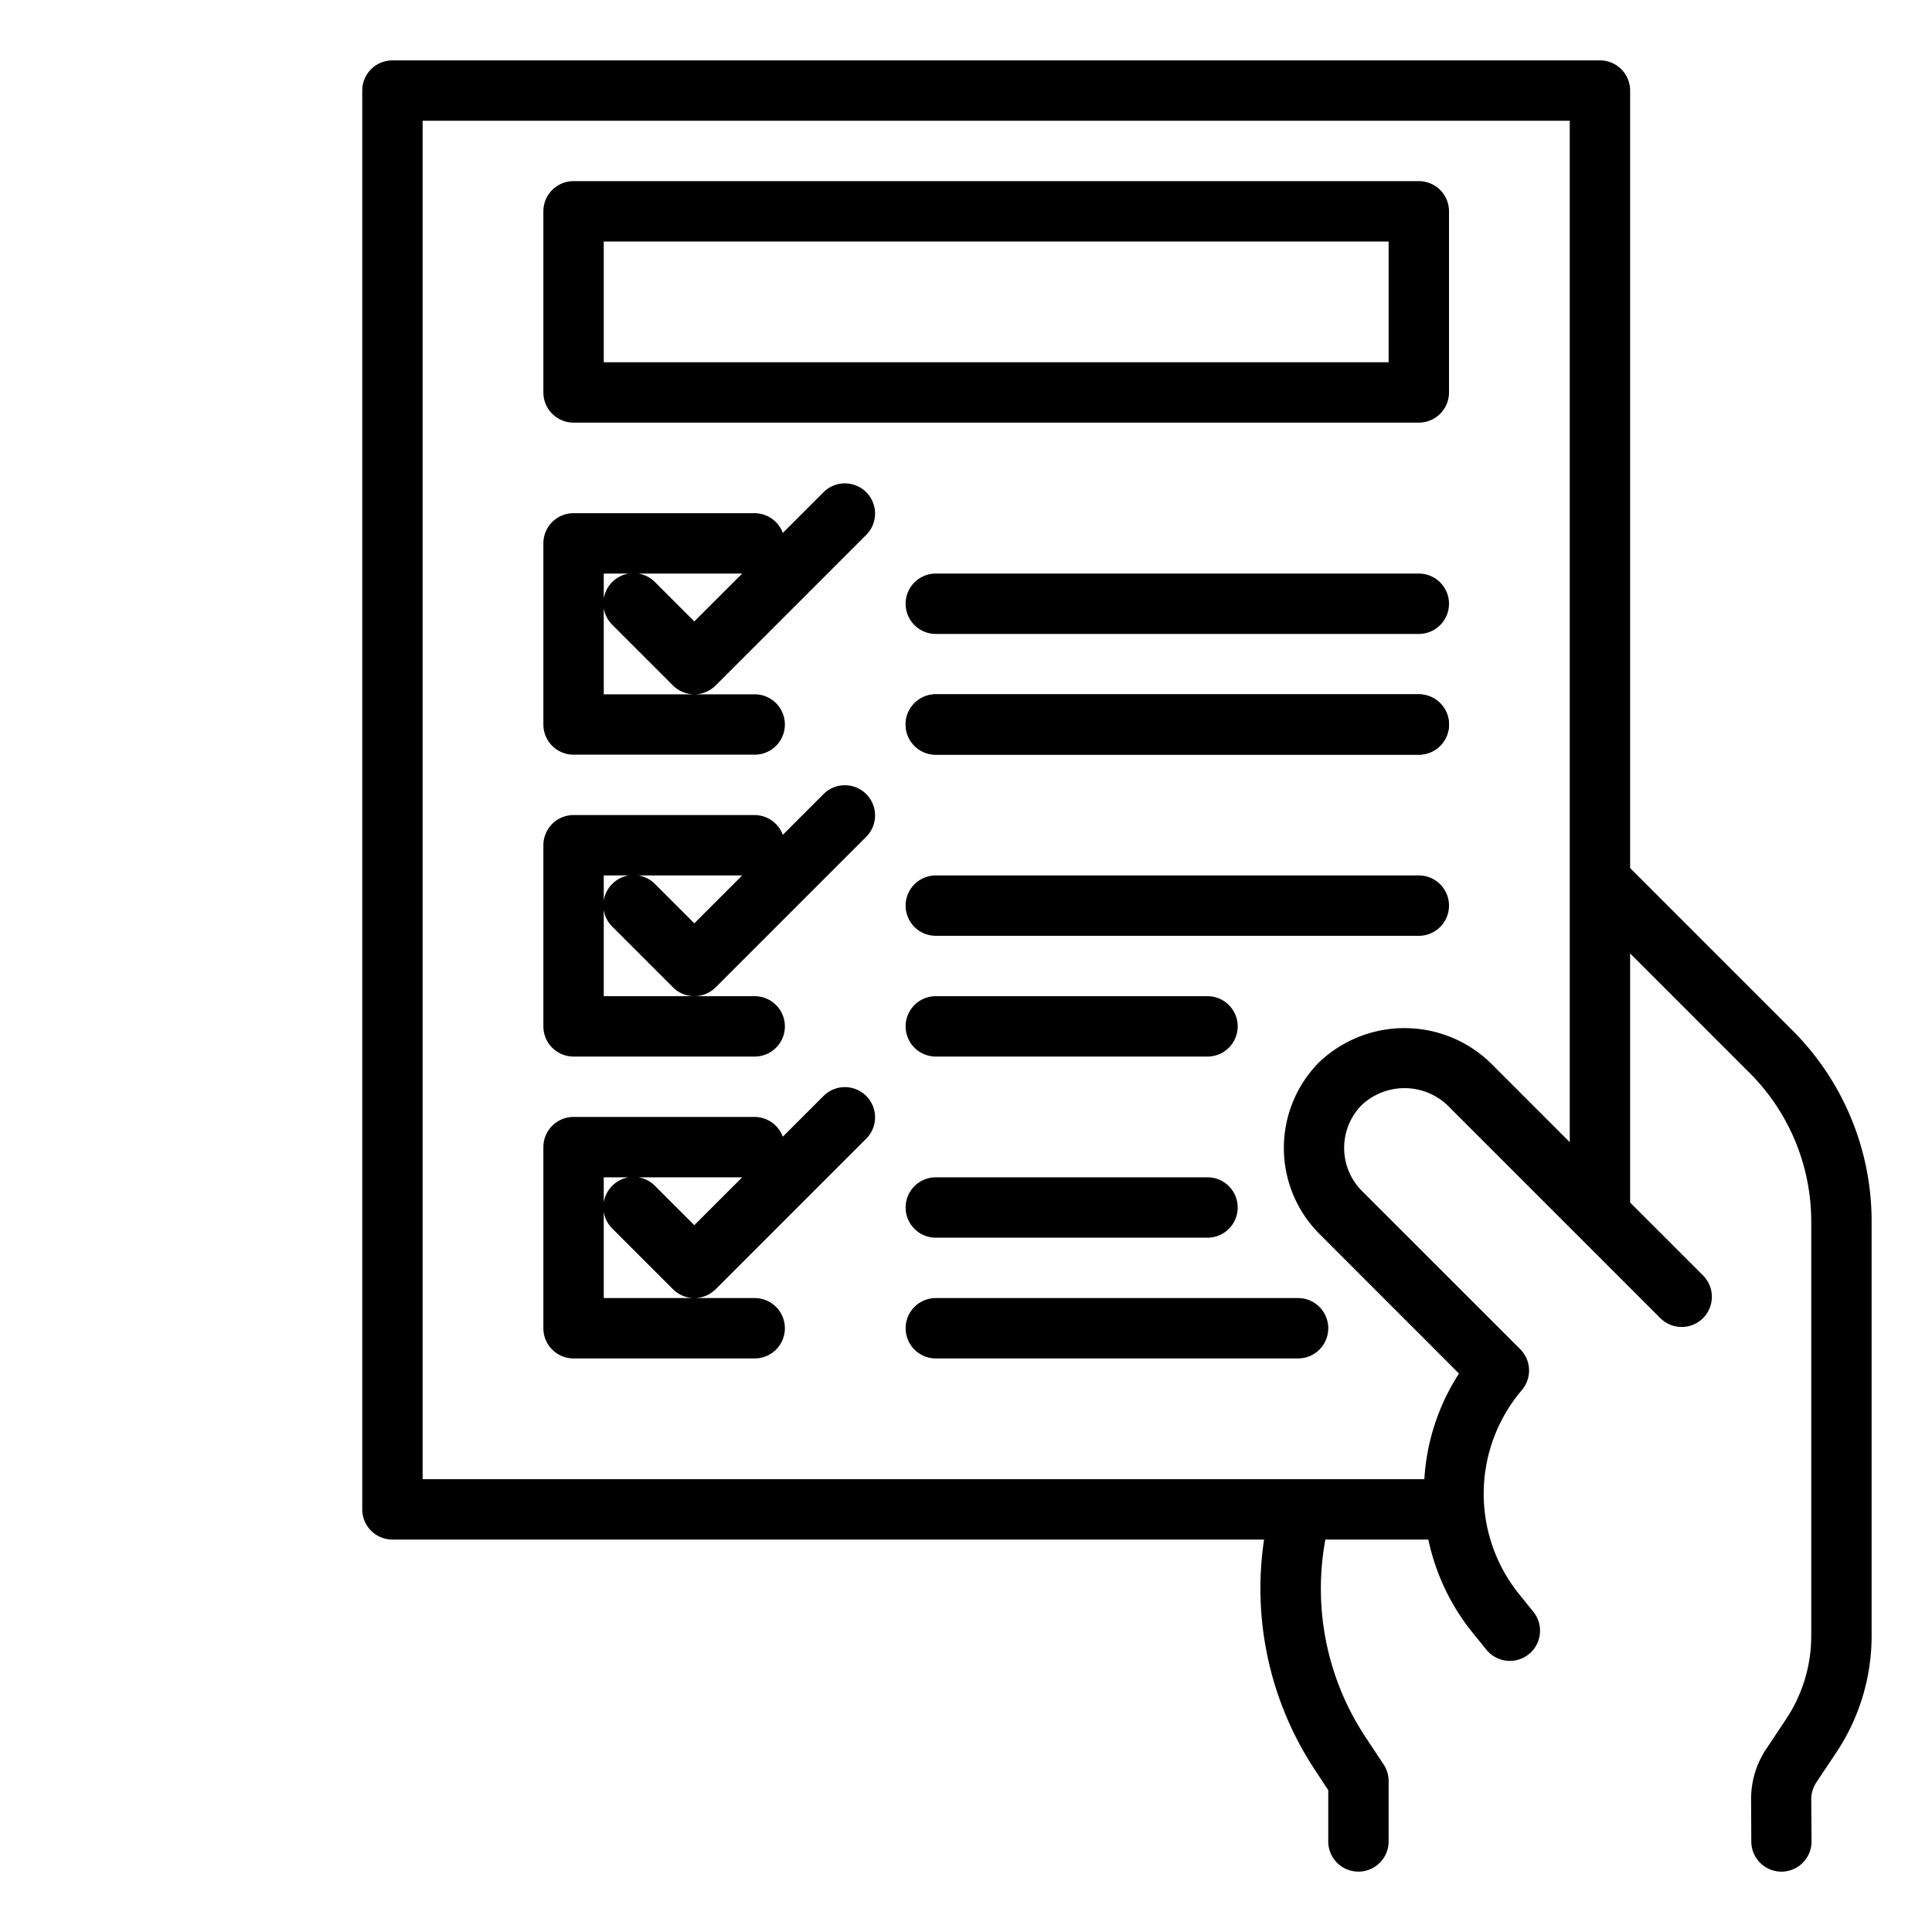 <svg xmlns="http://www.w3.org/2000/svg" viewBox="0 0 64 64" width="512" height="512"><g id="Contact_form" data-name="Contact form"><path d="M47,14H19a1,1,0,0,1-1-1V7a1,1,0,0,1,1-1H47a1,1,0,0,1,1,1v6A1,1,0,0,1,47,14ZM20,12H46V8H20Z"></path><path d="M19,25h6a1,1,0,0,0,0-2H20V19h4.586L23,20.586l-1.293-1.293a1,1,0,1,0-1.414,1.414l2,2a1,1,0,0,0,1.414,0l5-5a1,1,0,0,0-1.414-1.414l-1.362,1.362A1,1,0,0,0,25,17H19a1,1,0,0,0-1,1v6A1,1,0,0,0,19,25Z"></path><path d="M27.293,26.293l-1.362,1.362A1,1,0,0,0,25,27H19a1,1,0,0,0-1,1v6a1,1,0,0,0,1,1h6a1,1,0,0,0,0-2H20V29h4.586L23,30.586l-1.293-1.293a1,1,0,1,0-1.414,1.414l2,2a1,1,0,0,0,1.414,0l5-5a1,1,0,0,0-1.414-1.414Z"></path><path d="M27.293,36.293l-1.362,1.362A1,1,0,0,0,25,37H19a1,1,0,0,0-1,1v6a1,1,0,0,0,1,1h6a1,1,0,0,0,0-2H20V39h4.586L23,40.586l-1.293-1.293a1,1,0,1,0-1.414,1.414l2,2a1,1,0,0,0,1.414,0l5-5a1,1,0,0,0-1.414-1.414Z"></path><path d="M47,25H31a1,1,0,0,1,0-2H47a1,1,0,0,1,0,2Z"></path><path d="M47,25H31a1,1,0,0,1,0-2H47a1,1,0,0,1,0,2Z"></path><path d="M40,35H31a1,1,0,0,1,0-2h9a1,1,0,0,1,0,2Z"></path><path d="M59.364,34.12,54,28.756V3a1,1,0,0,0-1-1H13a1,1,0,0,0-1,1V50a1,1,0,0,0,1,1H41.874A10.908,10.908,0,0,0,43.6,58.693l.4.608V61a1,1,0,0,0,2,0V59a1,1,0,0,0-.167-.553l-.572-.863A8.915,8.915,0,0,1,43.905,51h3.411a7.3,7.3,0,0,0,1.437,3.049l.47.58a1,1,0,1,0,1.554-1.258l-.465-.575a5.3,5.3,0,0,1,.1-6.746,1,1,0,0,0-.053-1.357L45.11,39.446a2.022,2.022,0,0,1-.008-2.833,2.071,2.071,0,0,1,2.841-.006l7.07,7.07a1,1,0,0,0,1.414-1.414L54,39.836V31.584l3.95,3.95A6.959,6.959,0,0,1,60,40.484v13.7a4.979,4.979,0,0,1-.84,2.774l-.653.981a2.985,2.985,0,0,0-.5,1.678l.007,1.389a1,1,0,0,0,1,.995h.005A1,1,0,0,0,60.01,61L60,59.606a1.006,1.006,0,0,1,.168-.56l.653-.98A6.969,6.969,0,0,0,62,54.183v-13.7A8.941,8.941,0,0,0,59.364,34.12ZM49.351,35.187a4.1,4.1,0,0,0-5.661.009,4.032,4.032,0,0,0,0,5.661L48.331,45.5A7.243,7.243,0,0,0,47.183,49H14V4H52V37.836Z"></path><path d="M30,44a1,1,0,0,0,1,1H43a1,1,0,0,0,0-2H31A1,1,0,0,0,30,44Z"></path><path d="M47,21H31a1,1,0,0,1,0-2H47a1,1,0,0,1,0,2Z"></path><path d="M47,31H31a1,1,0,0,1,0-2H47a1,1,0,0,1,0,2Z"></path><path d="M40,41H31a1,1,0,0,1,0-2h9a1,1,0,0,1,0,2Z"></path></g></svg>
